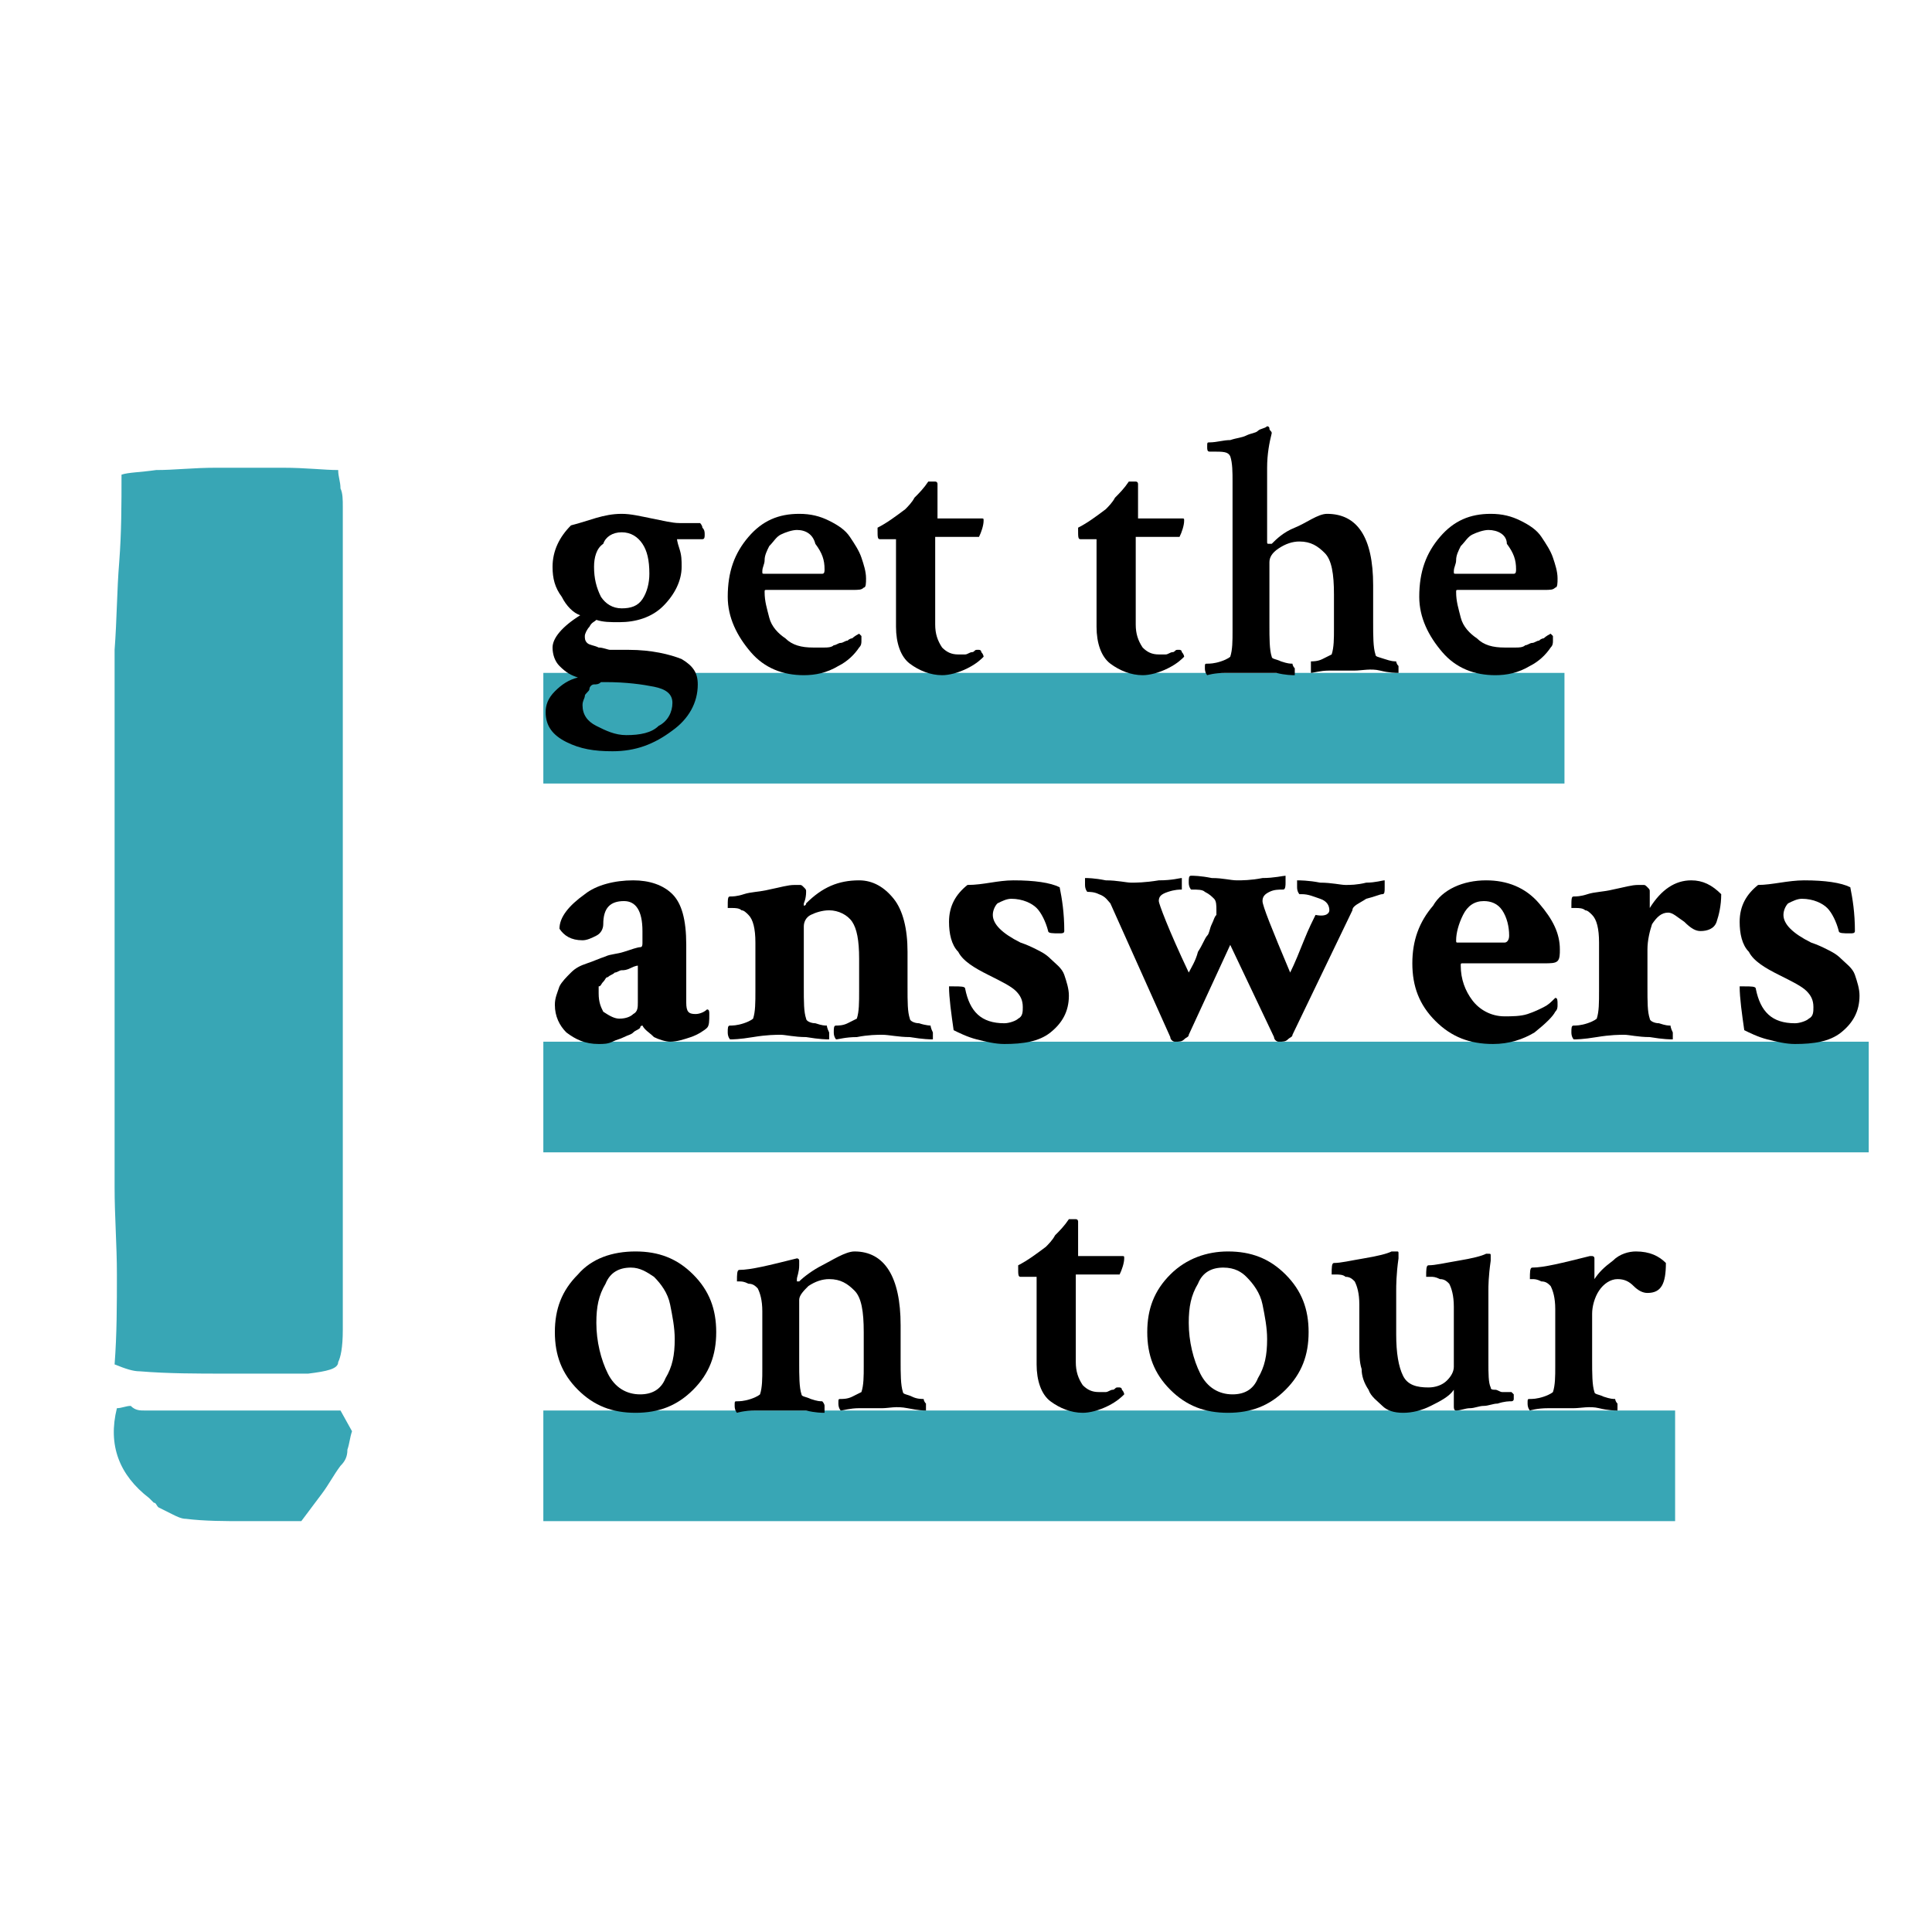 <?xml version="1.0" encoding="UTF-8" standalone="no"?>
<svg xmlns="http://www.w3.org/2000/svg" xmlns:xlink="http://www.w3.org/1999/xlink" xmlns:serif="http://www.serif.com/" width="100%" height="100%" viewBox="0 0 300 300" version="1.1" xml:space="preserve" style="fill-rule:evenodd;clip-rule:evenodd;stroke-linejoin:round;stroke-miterlimit:2;">
    <g transform="matrix(14.26,0,0,14.26,-9769.14,-4851.66)">
        <g transform="matrix(0.251,0,0,0.251,522.97,300.418)">
            <rect x="669.4" y="187.8" width="44.3" height="4.8" style="fill:rgb(56,166,181);"></rect>
        </g>
        <g transform="matrix(0.251,0,0,0.251,522.97,300.418)">
            <rect x="669.4" y="203.8" width="57.5" height="4.8" style="fill:rgb(56,166,181);"></rect>
        </g>
        <g transform="matrix(0.251,0,0,0.251,522.97,300.418)">
            <rect x="669.4" y="219.8" width="49.1" height="4.8" style="fill:rgb(56,166,181);"></rect>
        </g>
        <g transform="matrix(0.251,0,0,0.251,522.97,300.418)">
            <path d="M672.8,180.9C673.2,180.9 673.6,181 674.1,181.1C674.6,181.2 675,181.3 675.3,181.3L676.2,181.3C676.2,181.3 676.3,181.4 676.3,181.5C676.4,181.6 676.4,181.7 676.4,181.8C676.4,181.9 676.4,182 676.3,182L675.2,182C675.2,182 675.2,182.1 675.3,182.4C675.4,182.7 675.4,182.9 675.4,183.2C675.4,183.8 675.1,184.4 674.6,184.9C674.1,185.4 673.4,185.6 672.7,185.6C672.3,185.6 672,185.6 671.7,185.5C671.6,185.6 671.5,185.6 671.4,185.8C671.3,185.9 671.2,186.1 671.2,186.2C671.2,186.3 671.2,186.4 671.3,186.5C671.4,186.6 671.6,186.6 671.8,186.7C672,186.7 672.2,186.8 672.3,186.8L673.1,186.8C674.1,186.8 674.9,187 675.4,187.2C675.9,187.5 676.1,187.8 676.1,188.3C676.1,189.1 675.7,189.8 675,190.3C674.2,190.9 673.4,191.2 672.4,191.2C671.6,191.2 671,191.1 670.4,190.8C669.8,190.5 669.5,190.1 669.5,189.5C669.5,189.2 669.6,188.9 669.9,188.6C670.2,188.3 670.5,188.1 670.9,188C670.6,187.9 670.4,187.8 670.1,187.5C669.9,187.3 669.8,187 669.8,186.7C669.8,186.3 670.2,185.8 671,185.3C670.7,185.2 670.4,184.9 670.2,184.5C669.9,184.1 669.8,183.7 669.8,183.2C669.8,182.5 670.1,181.9 670.6,181.4C671.4,181.2 672,180.9 672.8,180.9ZM675,189.1C675,188.7 674.7,188.5 674.2,188.4C673.7,188.3 673,188.2 672.1,188.2L671.9,188.2C671.8,188.3 671.7,188.3 671.6,188.3C671.5,188.3 671.4,188.4 671.4,188.5C671.4,188.6 671.2,188.7 671.2,188.8C671.2,188.9 671.1,189 671.1,189.2C671.1,189.6 671.3,189.9 671.7,190.1C672.1,190.3 672.5,190.5 673,190.5C673.6,190.5 674.1,190.4 674.4,190.1C674.8,189.9 675,189.5 675,189.1ZM671.6,183.2C671.6,183.7 671.7,184.1 671.9,184.5C672.1,184.8 672.4,185 672.8,185C673.2,185 673.5,184.9 673.7,184.6C673.9,184.3 674,183.9 674,183.5C674,182.9 673.9,182.5 673.7,182.2C673.5,181.9 673.2,181.7 672.8,181.7C672.4,181.7 672.1,181.9 672,182.2C671.7,182.4 671.6,182.8 671.6,183.2Z" style="fill-rule:nonzero;"></path>
            <path d="M680.5,180.9C681,180.9 681.4,181 681.8,181.2C682.2,181.4 682.5,181.6 682.7,181.9C682.9,182.2 683.1,182.5 683.2,182.8C683.3,183.1 683.4,183.4 683.4,183.7C683.4,183.9 683.4,184.1 683.3,184.1C683.2,184.2 683.1,184.2 682.8,184.2L679.1,184.2C679,184.2 679,184.2 679,184.3C679,184.7 679.1,185 679.2,185.4C679.3,185.8 679.6,186.1 679.9,186.3C680.2,186.6 680.6,186.7 681.1,186.7L681.6,186.7C681.7,186.7 681.9,186.7 682,186.6C682.1,186.6 682.2,186.5 682.3,186.5C682.4,186.5 682.5,186.4 682.6,186.4C682.7,186.3 682.8,186.3 682.8,186.3C682.8,186.3 682.9,186.2 683.1,186.1L683.2,186.2L683.2,186.4C683.2,186.5 683.2,186.6 683.1,186.7C682.9,187 682.6,187.3 682.2,187.5C681.7,187.8 681.2,187.9 680.7,187.9C679.8,187.9 679,187.6 678.4,186.9C677.8,186.2 677.4,185.4 677.4,184.5C677.4,183.4 677.7,182.6 678.3,181.9C678.9,181.2 679.6,180.9 680.5,180.9ZM680.4,181.6C680.2,181.6 679.9,181.7 679.7,181.8C679.5,181.9 679.4,182.1 679.2,182.3C679.1,182.5 679,182.7 679,182.9C679,183.1 678.9,183.2 678.9,183.4C678.9,183.5 678.9,183.5 679,183.5L681.5,183.5C681.6,183.5 681.6,183.4 681.6,183.3C681.6,182.9 681.5,182.6 681.2,182.2C681.1,181.8 680.8,181.6 680.4,181.6Z" style="fill-rule:nonzero;"></path>
            <path d="M685,182L684,182C683.9,182 683.9,181.9 683.9,181.6L683.9,181.5C684.3,181.3 684.7,181 685.1,180.7C685.2,180.6 685.4,180.4 685.5,180.2C685.7,180 685.9,179.8 686.1,179.5L686.4,179.5C686.5,179.5 686.5,179.6 686.5,179.6L686.5,181.1L688.4,181.1C688.5,181.1 688.5,181.1 688.5,181.2C688.5,181.4 688.4,181.7 688.3,181.9L686.4,181.9L686.4,185.7C686.4,186.1 686.5,186.4 686.7,186.7C686.9,186.9 687.1,187 687.4,187L687.7,187C687.8,187 687.9,186.9 688,186.9C688.1,186.9 688.1,186.8 688.2,186.8L688.3,186.8C688.3,186.8 688.4,186.8 688.4,186.9C688.5,187 688.5,187.1 688.5,187.1C688.4,187.2 688.2,187.4 687.8,187.6C687.4,187.8 687,187.9 686.7,187.9C686.2,187.9 685.7,187.7 685.3,187.4C684.9,187.1 684.7,186.5 684.7,185.8L684.7,182L685,182Z" style="fill-rule:nonzero;"></path>
            <path d="M693.7,182L692.7,182C692.6,182 692.6,181.9 692.6,181.6L692.6,181.5C693,181.3 693.4,181 693.8,180.7C693.9,180.6 694.1,180.4 694.2,180.2C694.4,180 694.6,179.8 694.8,179.5L695.1,179.5C695.2,179.5 695.2,179.6 695.2,179.6L695.2,181.1L697.1,181.1C697.2,181.1 697.2,181.1 697.2,181.2C697.2,181.4 697.1,181.7 697,181.9L695.1,181.9L695.1,185.7C695.1,186.1 695.2,186.4 695.4,186.7C695.6,186.9 695.8,187 696.1,187L696.4,187C696.5,187 696.6,186.9 696.7,186.9C696.8,186.9 696.8,186.8 696.9,186.8L697,186.8C697,186.8 697.1,186.8 697.1,186.9C697.2,187 697.2,187.1 697.2,187.1C697.1,187.2 696.9,187.4 696.5,187.6C696.1,187.8 695.7,187.9 695.4,187.9C694.9,187.9 694.4,187.7 694,187.4C693.6,187.1 693.4,186.5 693.4,185.8L693.4,182L693.7,182Z" style="fill-rule:nonzero;"></path>
            <path d="M703.4,180.9C704.7,180.9 705.4,181.9 705.4,184L705.4,185.6C705.4,186.2 705.4,186.7 705.5,187C705.5,187.1 705.6,187.1 705.9,187.2C706.2,187.3 706.3,187.3 706.4,187.3C706.4,187.3 706.4,187.4 706.5,187.5L706.5,187.8C706.4,187.8 706.1,187.8 705.7,187.7C705.3,187.6 704.9,187.7 704.6,187.7L703.5,187.7C703.1,187.7 702.8,187.8 702.7,187.8L702.7,187.3C702.8,187.3 703,187.3 703.2,187.2C703.4,187.1 703.6,187 703.6,187C703.7,186.7 703.7,186.3 703.7,185.9L703.7,184.4C703.7,183.5 703.6,182.9 703.3,182.6C703,182.3 702.7,182.1 702.2,182.1C701.9,182.1 701.6,182.2 701.3,182.4C701,182.6 700.9,182.8 700.9,183L700.9,185.7C700.9,186.3 700.9,186.8 701,187.1C701,187.2 701.2,187.2 701.4,187.3C701.7,187.4 701.8,187.4 701.9,187.4C701.9,187.4 701.9,187.5 702,187.6L702,187.9C701.9,187.9 701.6,187.9 701.2,187.8L699,187.8C698.5,187.8 698.2,187.9 698.2,187.9C698.2,187.9 698.1,187.8 698.1,187.6C698.1,187.4 698.1,187.4 698.2,187.4C698.3,187.4 698.5,187.4 698.8,187.3C699.1,187.2 699.2,187.1 699.2,187.1C699.3,186.8 699.3,186.4 699.3,186L699.3,179.5C699.3,179.1 699.3,178.7 699.2,178.4C699.1,178.2 698.9,178.2 698.4,178.2L698.3,178.2C698.2,178.2 698.2,178.1 698.2,178C698.2,177.8 698.2,177.8 698.3,177.8C698.6,177.8 698.9,177.7 699.2,177.7C699.5,177.6 699.7,177.6 699.9,177.5C700.1,177.4 700.3,177.4 700.4,177.3C700.5,177.2 700.7,177.2 700.8,177.1C700.8,177.1 700.9,177.1 700.9,177.2C700.9,177.3 701,177.3 701,177.4C700.9,177.8 700.8,178.3 700.8,178.9L700.8,182.1C700.8,182.2 700.8,182.2 700.9,182.2L701,182.2C701.2,182 701.5,181.7 702,181.5C702.5,181.3 703,180.9 703.4,180.9Z" style="fill-rule:nonzero;"></path>
            <path d="M710.5,180.9C711,180.9 711.4,181 711.8,181.2C712.2,181.4 712.5,181.6 712.7,181.9C712.9,182.2 713.1,182.5 713.2,182.8C713.3,183.1 713.4,183.4 713.4,183.7C713.4,183.9 713.4,184.1 713.3,184.1C713.2,184.2 713.1,184.2 712.8,184.2L709.1,184.2C709,184.2 709,184.2 709,184.3C709,184.7 709.1,185 709.2,185.4C709.3,185.8 709.6,186.1 709.9,186.3C710.2,186.6 710.6,186.7 711.1,186.7L711.6,186.7C711.7,186.7 711.9,186.7 712,186.6C712.1,186.6 712.2,186.5 712.3,186.5C712.4,186.5 712.5,186.4 712.6,186.4C712.7,186.3 712.8,186.3 712.8,186.3C712.8,186.3 712.9,186.2 713.1,186.1L713.2,186.2L713.2,186.4C713.2,186.5 713.2,186.6 713.1,186.7C712.9,187 712.6,187.3 712.2,187.5C711.7,187.8 711.2,187.9 710.7,187.9C709.8,187.9 709,187.6 708.4,186.9C707.8,186.2 707.4,185.4 707.4,184.5C707.4,183.4 707.7,182.6 708.3,181.9C708.9,181.2 709.6,180.9 710.5,180.9ZM710.4,181.6C710.2,181.6 709.9,181.7 709.7,181.8C709.5,181.9 709.4,182.1 709.2,182.3C709.1,182.5 709,182.7 709,182.9C709,183.1 708.9,183.2 708.9,183.4C708.9,183.5 708.9,183.5 709,183.5L711.5,183.5C711.6,183.5 711.6,183.4 711.6,183.3C711.6,182.9 711.5,182.6 711.2,182.2C711.2,181.8 710.8,181.6 710.4,181.6Z" style="fill-rule:nonzero;"></path>
        </g>
        <g transform="matrix(0.251,0,0,0.251,522.97,300.418)">
            <path d="M673.3,196.8C674,196.8 674.6,197 675,197.4C675.4,197.8 675.6,198.5 675.6,199.6L675.6,202.1C675.6,202.5 675.7,202.6 676,202.6C676.2,202.6 676.4,202.5 676.5,202.4C676.6,202.4 676.6,202.5 676.6,202.6C676.6,202.9 676.6,203.1 676.5,203.2C676.4,203.3 676.1,203.5 675.8,203.6C675.5,203.7 675.2,203.8 674.9,203.8C674.7,203.8 674.4,203.7 674.2,203.6C674,203.4 673.8,203.3 673.7,203.1C673.7,203.1 673.6,203.1 673.6,203.2C673.5,203.3 673.4,203.3 673.3,203.4C673.2,203.5 673.1,203.5 672.9,203.6C672.7,203.7 672.6,203.7 672.4,203.8C672.2,203.9 672,203.9 671.8,203.9C671.2,203.9 670.8,203.7 670.4,203.4C670.1,203.1 669.9,202.7 669.9,202.2C669.9,201.9 670,201.7 670.1,201.4C670.2,201.2 670.4,201 670.6,200.8C670.8,200.6 671,200.5 671.3,200.4C671.6,200.3 671.8,200.2 672.1,200.1C672.3,200 672.6,200 672.9,199.9C673.2,199.8 673.5,199.7 673.6,199.7C673.7,199.7 673.7,199.6 673.7,199.5L673.7,199C673.7,198.1 673.4,197.7 672.9,197.7C672.3,197.7 672,198 672,198.7C672,198.9 671.9,199.1 671.7,199.2C671.5,199.3 671.3,199.4 671.1,199.4C670.6,199.4 670.3,199.2 670.1,198.9C670.1,198.4 670.5,197.9 671.2,197.4C671.7,197 672.5,196.8 673.3,196.8ZM672.7,202.8C673,202.8 673.2,202.7 673.3,202.6C673.5,202.5 673.5,202.3 673.5,202.1L673.5,200.5C673.5,200.5 673.4,200.5 673.2,200.6C673,200.7 672.9,200.7 672.8,200.7C672.7,200.7 672.6,200.8 672.5,200.8C672.4,200.9 672.3,200.9 672.2,201C672.1,201 672.1,201.1 672,201.2C671.9,201.3 671.9,201.4 671.8,201.4L671.8,201.7C671.8,202.1 671.9,202.3 672,202.5C672.3,202.7 672.5,202.8 672.7,202.8Z" style="fill-rule:nonzero;"></path>
        </g>
        <g transform="matrix(0.251,0,0,0.251,522.97,300.418)">
            <path d="M683.1,196.8C683.7,196.8 684.2,197.1 684.6,197.6C685,198.1 685.2,198.9 685.2,199.9L685.2,201.4C685.2,202.1 685.2,202.5 685.3,202.8C685.3,202.9 685.5,203 685.7,203C686,203.1 686.2,203.1 686.2,203.1C686.2,203.1 686.2,203.2 686.3,203.4L686.3,203.7C686.2,203.7 685.9,203.7 685.3,203.6C684.8,203.6 684.4,203.5 684.1,203.5C683.9,203.5 683.5,203.5 683,203.6C682.5,203.6 682.2,203.7 682.1,203.7C682.1,203.7 682,203.6 682,203.4C682,203.2 682,203.1 682.1,203.1C682.2,203.1 682.4,203.1 682.6,203C682.8,202.9 683,202.8 683,202.8C683.1,202.5 683.1,202.1 683.1,201.6L683.1,200.2C683.1,199.4 683,198.9 682.8,198.6C682.6,198.3 682.2,198.1 681.8,198.1C681.5,198.1 681.2,198.2 681,198.3C680.8,198.4 680.7,198.6 680.7,198.8L680.7,201.4C680.7,202.1 680.7,202.5 680.8,202.8C680.8,202.9 681,203 681.2,203C681.5,203.1 681.6,203.1 681.7,203.1C681.7,203.1 681.7,203.2 681.8,203.4L681.8,203.7C681.7,203.7 681.4,203.7 680.8,203.6C680.3,203.6 679.9,203.5 679.7,203.5C679.5,203.5 679.1,203.5 678.5,203.6C677.9,203.7 677.6,203.7 677.5,203.7C677.5,203.7 677.4,203.6 677.4,203.4C677.4,203.2 677.4,203.1 677.5,203.1C677.6,203.1 677.8,203.1 678.1,203C678.4,202.9 678.5,202.8 678.5,202.8C678.6,202.5 678.6,202.1 678.6,201.6L678.6,199.5C678.6,198.9 678.5,198.5 678.3,198.3C678.2,198.2 678.1,198.1 678,198.1C677.9,198 677.7,198 677.6,198L677.4,198C677.4,197.6 677.4,197.5 677.5,197.5C677.6,197.5 677.8,197.5 678.1,197.4C678.4,197.3 678.8,197.3 679.2,197.2C679.7,197.1 680,197 680.3,197L680.5,197C680.6,197 680.6,197 680.7,197.1C680.8,197.2 680.8,197.2 680.8,197.3C680.8,197.6 680.7,197.8 680.7,197.8L680.7,197.9C680.7,197.9 680.8,197.9 680.8,197.8C681.5,197.1 682.2,196.8 683.1,196.8Z" style="fill-rule:nonzero;"></path>
        </g>
        <g transform="matrix(0.251,0,0,0.251,522.97,300.418)">
            <path d="M689.8,196.8C690.7,196.8 691.4,196.9 691.8,197.1C691.9,197.6 692,198.2 692,199C692,199.1 691.9,199.1 691.8,199.1C691.5,199.1 691.3,199.1 691.3,199C691.2,198.6 691,198.2 690.8,198C690.6,197.8 690.2,197.6 689.7,197.6C689.5,197.6 689.3,197.7 689.1,197.8C689,197.9 688.9,198.1 688.9,198.3C688.9,198.5 689,198.7 689.2,198.9C689.4,199.1 689.7,199.3 690.1,199.5C690.4,199.6 690.6,199.7 690.8,199.8C691,199.9 691.2,200 691.4,200.2C691.6,200.4 691.9,200.6 692,200.9C692.1,201.2 692.2,201.5 692.2,201.8C692.2,202.5 691.9,203 691.4,203.4C690.9,203.8 690.2,203.9 689.4,203.9C689,203.9 688.6,203.8 688.2,203.7C687.8,203.6 687.4,203.4 687.2,203.3C687.1,202.6 687,201.9 687,201.4L687.2,201.4C687.5,201.4 687.7,201.4 687.7,201.5C687.9,202.5 688.4,203 689.4,203C689.6,203 689.9,202.9 690,202.8C690.2,202.7 690.2,202.5 690.2,202.3C690.2,202 690.1,201.8 689.9,201.6C689.7,201.4 689.3,201.2 688.7,200.9C688.1,200.6 687.6,200.3 687.4,199.9C687.1,199.6 687,199.1 687,198.6C687,197.9 687.3,197.4 687.8,197C688.5,197 689.1,196.8 689.8,196.8Z" style="fill-rule:nonzero;"></path>
        </g>
        <g transform="matrix(0.251,0,0,0.251,522.97,300.418)">
            <path d="M703.5,198.1C703.5,197.9 703.4,197.7 703.1,197.6C702.8,197.5 702.6,197.4 702.3,197.4L702.2,197.4C702.2,197.4 702.1,197.3 702.1,197.1L702.1,196.8C702.2,196.8 702.6,196.8 703.1,196.9C703.6,196.9 704,197 704.2,197C704.4,197 704.7,197 705.1,196.9C705.5,196.9 705.8,196.8 705.9,196.8L705.9,197.1C705.9,197.3 705.9,197.4 705.8,197.4C705.7,197.4 705.5,197.5 705.1,197.6C704.8,197.8 704.5,197.9 704.5,198.1L701.9,203.5C701.9,203.6 701.8,203.6 701.7,203.7C701.6,203.8 701.5,203.8 701.3,203.8C701.2,203.8 701.1,203.7 701.1,203.6L699.2,199.6L697.4,203.5C697.4,203.6 697.3,203.6 697.2,203.7C697.1,203.8 697,203.8 696.8,203.8C696.7,203.8 696.6,203.7 696.6,203.6L694,197.8C693.9,197.7 693.8,197.5 693.5,197.4C693.3,197.3 693.1,197.3 693,197.3C693,197.3 692.9,197.2 692.9,197L692.9,196.7C693,196.7 693.3,196.7 693.8,196.8C694.3,196.8 694.7,196.9 694.9,196.9C695.1,196.9 695.5,196.9 696.1,196.8C696.7,196.8 697,196.7 697.1,196.7L697.1,197.2C697,197.2 696.8,197.2 696.5,197.3C696.2,197.4 696.1,197.5 696.1,197.7C696.1,197.8 696.5,198.9 697.4,200.8C697.5,200.6 697.7,200.3 697.8,199.9C698,199.6 698.1,199.3 698.2,199.2C698.3,199.1 698.3,198.9 698.4,198.7C698.5,198.5 698.5,198.4 698.6,198.3L698.6,198.1C698.6,197.9 698.6,197.7 698.5,197.6C698.4,197.5 698.3,197.4 698.1,197.3C698,197.2 697.8,197.2 697.5,197.2C697.5,197.2 697.4,197.1 697.4,196.9C697.4,196.7 697.4,196.6 697.5,196.6C697.6,196.6 697.9,196.6 698.4,196.7C698.9,196.7 699.2,196.8 699.5,196.8C699.7,196.8 700.1,196.8 700.6,196.7C701.1,196.7 701.5,196.6 701.6,196.6L701.6,196.9C701.6,197 701.6,197.2 701.5,197.2C701.3,197.2 701.1,197.2 700.9,197.3C700.7,197.4 700.6,197.5 700.6,197.7C700.6,197.9 701,198.9 701.8,200.8C702,200.4 702.2,199.9 702.4,199.4C702.6,198.9 702.8,198.5 702.9,198.3C703.4,198.4 703.5,198.2 703.5,198.1Z" style="fill-rule:nonzero;"></path>
        </g>
        <g transform="matrix(0.251,0,0,0.251,522.97,300.418)">
            <path d="M710.3,196.8C711.2,196.8 712,197.1 712.6,197.8C713.2,198.5 713.5,199.1 713.5,199.8C713.5,200 713.5,200.2 713.4,200.3C713.3,200.4 713.1,200.4 712.8,200.4L709.3,200.4C709.2,200.4 709.2,200.4 709.2,200.5C709.2,201.1 709.4,201.6 709.7,202C710,202.4 710.5,202.7 711.1,202.7C711.4,202.7 711.8,202.7 712.1,202.6C712.4,202.5 712.6,202.4 712.8,202.3C713,202.2 713.1,202.1 713.3,201.9C713.4,201.9 713.4,202 713.4,202.2C713.4,202.3 713.4,202.4 713.3,202.5C713.2,202.7 712.9,203 712.4,203.4C711.9,203.7 711.3,203.9 710.6,203.9C709.6,203.9 708.8,203.6 708.1,202.9C707.4,202.2 707.1,201.4 707.1,200.4C707.1,199.4 707.4,198.6 708,197.9C708.4,197.2 709.3,196.8 710.3,196.8ZM710.2,197.7C709.8,197.7 709.5,197.9 709.3,198.3C709.1,198.7 709,199.1 709,199.4C709,199.5 709,199.5 709.1,199.5L711.1,199.5C711.2,199.5 711.3,199.4 711.3,199.2C711.3,198.8 711.2,198.4 711,198.1C710.8,197.8 710.5,197.7 710.2,197.7Z" style="fill-rule:nonzero;"></path>
        </g>
        <g transform="matrix(0.251,0,0,0.251,522.97,300.418)">
            <path d="M719.2,196.8C719.7,196.8 720.1,197 720.5,197.4C720.5,197.9 720.4,198.3 720.3,198.6C720.2,198.9 719.9,199 719.6,199C719.4,199 719.2,198.9 718.9,198.6C718.6,198.4 718.4,198.2 718.2,198.2C717.9,198.2 717.7,198.4 717.5,198.7C717.4,199 717.3,199.4 717.3,199.8L717.3,201.4C717.3,202.1 717.3,202.5 717.4,202.8C717.4,202.9 717.6,203 717.8,203C718.1,203.1 718.2,203.1 718.3,203.1C718.3,203.1 718.3,203.2 718.4,203.4L718.4,203.7C718.3,203.7 718,203.7 717.4,203.6C716.9,203.6 716.5,203.5 716.3,203.5C716.1,203.5 715.7,203.5 715.1,203.6C714.5,203.7 714.2,203.7 714.1,203.7C714.1,203.7 714,203.6 714,203.4C714,203.2 714,203.1 714.1,203.1C714.2,203.1 714.4,203.1 714.7,203C715,202.9 715.1,202.8 715.1,202.8C715.2,202.5 715.2,202.1 715.2,201.6L715.2,199.5C715.2,198.9 715.1,198.5 714.9,198.3C714.8,198.2 714.7,198.1 714.6,198.1C714.5,198 714.3,198 714.2,198L714,198C714,197.6 714,197.5 714.1,197.5C714.2,197.5 714.4,197.5 714.7,197.4C715,197.3 715.4,197.3 715.8,197.2C716.3,197.1 716.6,197 716.9,197L717.1,197C717.2,197 717.2,197 717.3,197.1C717.4,197.2 717.4,197.2 717.4,197.3L717.4,198C717.9,197.2 718.5,196.8 719.2,196.8Z" style="fill-rule:nonzero;"></path>
        </g>
        <g transform="matrix(0.251,0,0,0.251,522.97,300.418)">
            <path d="M724.1,196.8C725,196.8 725.7,196.9 726.1,197.1C726.2,197.6 726.3,198.2 726.3,199C726.3,199.1 726.2,199.1 726.1,199.1C725.8,199.1 725.6,199.1 725.6,199C725.5,198.6 725.3,198.2 725.1,198C724.9,197.8 724.5,197.6 724,197.6C723.8,197.6 723.6,197.7 723.4,197.8C723.3,197.9 723.2,198.1 723.2,198.3C723.2,198.5 723.3,198.7 723.5,198.9C723.7,199.1 724,199.3 724.4,199.5C724.7,199.6 724.9,199.7 725.1,199.8C725.3,199.9 725.5,200 725.7,200.2C725.9,200.4 726.2,200.6 726.3,200.9C726.4,201.2 726.5,201.5 726.5,201.8C726.5,202.5 726.2,203 725.7,203.4C725.2,203.8 724.5,203.9 723.7,203.9C723.3,203.9 722.9,203.8 722.5,203.7C722.1,203.6 721.7,203.4 721.5,203.3C721.4,202.6 721.3,201.9 721.3,201.4L721.5,201.4C721.8,201.4 722,201.4 722,201.5C722.2,202.5 722.7,203 723.7,203C723.9,203 724.2,202.9 724.3,202.8C724.5,202.7 724.5,202.5 724.5,202.3C724.5,202 724.4,201.8 724.2,201.6C724,201.4 723.6,201.2 723,200.9C722.4,200.6 721.9,200.3 721.7,199.9C721.4,199.6 721.3,199.1 721.3,198.6C721.3,197.9 721.6,197.4 722.1,197C722.7,197 723.4,196.8 724.1,196.8Z" style="fill-rule:nonzero;"></path>
        </g>
        <g transform="matrix(0.251,0,0,0.251,522.97,300.418)">
            <path d="M673.4,212.9C674.4,212.9 675.2,213.2 675.9,213.9C676.6,214.6 676.9,215.4 676.9,216.4C676.9,217.4 676.6,218.2 675.9,218.9C675.2,219.6 674.4,219.9 673.4,219.9C672.4,219.9 671.6,219.6 670.9,218.9C670.2,218.2 669.9,217.4 669.9,216.4C669.9,215.4 670.2,214.6 670.9,213.9C671.5,213.2 672.4,212.9 673.4,212.9ZM673.2,213.6C672.7,213.6 672.3,213.8 672.1,214.3C671.8,214.8 671.7,215.3 671.7,216C671.7,216.8 671.9,217.6 672.2,218.2C672.5,218.8 673,219.1 673.6,219.1C674.1,219.1 674.5,218.9 674.7,218.4C675,217.9 675.1,217.4 675.1,216.7C675.1,216.2 675,215.7 674.9,215.2C674.8,214.7 674.5,214.3 674.2,214C673.9,213.8 673.6,213.6 673.2,213.6Z" style="fill-rule:nonzero;"></path>
        </g>
        <g transform="matrix(0.251,0,0,0.251,522.97,300.418)">
            <path d="M682.9,212.9C684.2,212.9 684.9,214 684.9,216.1L684.9,217.6C684.9,218.2 684.9,218.7 685,219C685,219.1 685.2,219.1 685.4,219.2C685.6,219.3 685.8,219.3 685.9,219.3C685.9,219.3 685.9,219.4 686,219.5L686,219.8C685.9,219.8 685.7,219.8 685.2,219.7C684.7,219.6 684.4,219.7 684.1,219.7L683.1,219.7C682.7,219.7 682.4,219.8 682.3,219.8C682.3,219.8 682.2,219.7 682.2,219.5C682.2,219.3 682.2,219.3 682.3,219.3C682.4,219.3 682.6,219.3 682.8,219.2C683,219.1 683.2,219 683.2,219C683.3,218.7 683.3,218.3 683.3,217.9L683.3,216.4C683.3,215.5 683.2,214.9 682.9,214.6C682.6,214.3 682.3,214.1 681.8,214.1C681.5,214.1 681.2,214.2 680.9,214.4C680.7,214.6 680.5,214.8 680.5,215L680.5,217.7C680.5,218.3 680.5,218.8 680.6,219.1C680.6,219.2 680.8,219.2 681,219.3C681.3,219.4 681.4,219.4 681.5,219.4C681.5,219.4 681.6,219.5 681.6,219.6L681.6,219.9C681.5,219.9 681.2,219.9 680.8,219.8L678.6,219.8C678.1,219.8 677.8,219.9 677.8,219.9C677.8,219.9 677.7,219.8 677.7,219.6C677.7,219.4 677.7,219.4 677.8,219.4C677.9,219.4 678.1,219.4 678.4,219.3C678.7,219.2 678.8,219.1 678.8,219.1C678.9,218.8 678.9,218.4 678.9,218L678.9,215.5C678.9,215 678.8,214.7 678.7,214.5C678.6,214.4 678.5,214.3 678.3,214.3C678.1,214.2 678,214.2 677.9,214.2L677.8,214.2C677.8,213.9 677.8,213.7 677.9,213.7C678.4,213.7 679.2,213.5 680.4,213.2C680.4,213.2 680.5,213.2 680.5,213.3L680.5,213.5C680.5,213.8 680.4,214 680.4,214.1L680.4,214.2L680.5,214.2C680.7,214 681.1,213.7 681.5,213.5C681.9,213.3 682.5,212.9 682.9,212.9Z" style="fill-rule:nonzero;"></path>
        </g>
        <g transform="matrix(0.251,0,0,0.251,522.97,300.418)">
            <path d="M691.1,214L690.1,214C690,214 690,213.9 690,213.6L690,213.5C690.4,213.3 690.8,213 691.2,212.7C691.3,212.6 691.5,212.4 691.6,212.2C691.8,212 692,211.8 692.2,211.5L692.5,211.5C692.6,211.5 692.6,211.6 692.6,211.6L692.6,213.1L694.5,213.1C694.6,213.1 694.6,213.1 694.6,213.2C694.6,213.4 694.5,213.7 694.4,213.9L692.5,213.9L692.5,217.7C692.5,218.1 692.6,218.4 692.8,218.7C693,218.9 693.2,219 693.5,219L693.8,219C693.9,219 694,218.9 694.1,218.9C694.2,218.9 694.2,218.8 694.3,218.8L694.4,218.8C694.4,218.8 694.5,218.8 694.5,218.9C694.6,219 694.6,219.1 694.6,219.1C694.5,219.2 694.3,219.4 693.9,219.6C693.5,219.8 693.1,219.9 692.8,219.9C692.3,219.9 691.8,219.7 691.4,219.4C691,219.1 690.8,218.5 690.8,217.8L690.8,214L691.1,214Z" style="fill-rule:nonzero;"></path>
        </g>
        <g transform="matrix(0.251,0,0,0.251,522.97,300.418)">
            <path d="M699.1,212.9C700.1,212.9 700.9,213.2 701.6,213.9C702.3,214.6 702.6,215.4 702.6,216.4C702.6,217.4 702.3,218.2 701.6,218.9C700.9,219.6 700.1,219.9 699.1,219.9C698.1,219.9 697.3,219.6 696.6,218.9C695.9,218.2 695.6,217.4 695.6,216.4C695.6,215.4 695.9,214.6 696.6,213.9C697.3,213.2 698.2,212.9 699.1,212.9ZM698.9,213.6C698.4,213.6 698,213.8 697.8,214.3C697.5,214.8 697.4,215.3 697.4,216C697.4,216.8 697.6,217.6 697.9,218.2C698.2,218.8 698.7,219.1 699.3,219.1C699.8,219.1 700.2,218.9 700.4,218.4C700.7,217.9 700.8,217.4 700.8,216.7C700.8,216.2 700.7,215.7 700.6,215.2C700.5,214.7 700.2,214.3 699.9,214C699.7,213.8 699.4,213.6 698.9,213.6Z" style="fill-rule:nonzero;"></path>
        </g>
        <g transform="matrix(0.251,0,0,0.251,522.97,300.418)">
            <path d="M710.4,214.6L710.4,217.7C710.4,218.2 710.4,218.6 710.5,218.8C710.5,218.9 710.6,218.9 710.7,218.9C710.8,218.9 710.9,219 711,219L711.4,219L711.5,219.1L711.5,219.3C711.5,219.4 711.4,219.4 711.4,219.4C711.3,219.4 711.1,219.4 710.8,219.5C710.6,219.5 710.4,219.6 710.2,219.6C710,219.6 709.8,219.7 709.6,219.7C709.4,219.7 709.2,219.8 709,219.8C708.9,219.8 708.9,219.7 708.9,219.6L708.9,218.9C708.7,219.2 708.3,219.4 707.9,219.6C707.5,219.8 707.1,219.9 706.7,219.9C706.3,219.9 706,219.8 705.8,219.6C705.6,219.4 705.3,219.2 705.2,218.9C705,218.6 704.9,218.3 704.9,218C704.8,217.7 704.8,217.3 704.8,217L704.8,215.2C704.8,214.7 704.7,214.4 704.6,214.2C704.5,214.1 704.4,214 704.2,214C704.1,213.9 703.9,213.9 703.8,213.9L703.6,213.9C703.6,213.6 703.6,213.4 703.7,213.4C704,213.4 704.4,213.3 705,213.2C705.6,213.1 706,213 706.2,212.9L706.4,212.9C706.5,212.9 706.5,212.9 706.5,213L706.5,213.2C706.4,213.9 706.4,214.4 706.4,214.6L706.4,216.5C706.4,217.3 706.5,217.9 706.7,218.3C706.9,218.7 707.3,218.8 707.8,218.8C708.1,218.8 708.4,218.7 708.6,218.5C708.8,218.3 708.9,218.1 708.9,217.9L708.9,215.3C708.9,214.8 708.8,214.5 708.7,214.3C708.6,214.2 708.5,214.1 708.3,214.1C708.1,214 708,214 707.9,214L707.7,214C707.7,213.7 707.7,213.5 707.8,213.5C708.1,213.5 708.5,213.4 709.1,213.3C709.7,213.2 710.1,213.1 710.3,213L710.4,213C710.5,213 710.5,213 710.5,213.1L710.5,213.3C710.4,214 710.4,214.4 710.4,214.6Z" style="fill-rule:nonzero;"></path>
        </g>
        <g transform="matrix(0.251,0,0,0.251,522.97,300.418)">
            <path d="M716.8,212.9C717.4,212.9 717.8,213.1 718.1,213.4C718.1,214.3 717.9,214.7 717.3,214.7C717.1,214.7 716.9,214.6 716.7,214.4C716.5,214.2 716.3,214.1 716,214.1C715.7,214.1 715.4,214.3 715.2,214.6C715,214.9 714.9,215.3 714.9,215.6L714.9,217.6C714.9,218.2 714.9,218.7 715,219C715,219.1 715.2,219.1 715.4,219.2C715.7,219.3 715.8,219.3 715.9,219.3C715.9,219.3 715.9,219.4 716,219.5L716,219.8C715.9,219.8 715.6,219.8 715.2,219.7C714.8,219.6 714.4,219.7 714.1,219.7L713,219.7C712.5,219.7 712.2,219.8 712.2,219.8C712.2,219.8 712.1,219.7 712.1,219.5C712.1,219.3 712.1,219.3 712.2,219.3C712.3,219.3 712.5,219.3 712.8,219.2C713.1,219.1 713.2,219 713.2,219C713.3,218.7 713.3,218.3 713.3,217.9L713.3,215.4C713.3,214.9 713.2,214.6 713.1,214.4C713,214.3 712.9,214.2 712.7,214.2C712.5,214.1 712.4,214.1 712.3,214.1L712.2,214.1C712.2,213.8 712.2,213.6 712.3,213.6C712.8,213.6 713.6,213.4 714.8,213.1L714.9,213.1C714.9,213.1 715,213.1 715,213.2L715,214.1C715.2,213.8 715.4,213.6 715.8,213.3C716.1,213 716.5,212.9 716.8,212.9Z" style="fill-rule:nonzero;"></path>
        </g>
        <g transform="matrix(0.251,0,0,0.251,522.97,300.418)">
            <path d="M659.2,218.2L655.6,218.2C654.4,218.2 653.1,218.2 651.9,218.1C651.6,218.1 651.3,218 650.8,217.8C650.9,216.5 650.9,215.2 650.9,213.9C650.9,212.6 650.8,211.4 650.8,210.1L650.8,186.8C650.9,185.5 650.9,184.2 651,183C651.1,181.7 651.1,180.5 651.1,179.2C651.4,179.1 651.9,179.1 652.6,179C653.4,179 654.2,178.9 655.2,178.9L658.1,178.9C659.1,178.9 659.9,179 660.5,179C660.5,179.3 660.6,179.5 660.6,179.8C660.7,180 660.7,180.3 660.7,180.6L660.7,216.3C660.7,217.1 660.6,217.5 660.5,217.7C660.5,218 660,218.1 659.2,218.2ZM652.1,219.8L660.6,219.8L661.1,220.7C661,221 661,221.2 660.9,221.5C660.9,221.8 660.8,222 660.6,222.2C660.3,222.6 660.1,223 659.8,223.4C659.5,223.8 659.2,224.2 658.9,224.6L656.4,224.6C655.6,224.6 654.7,224.6 653.9,224.5C653.7,224.5 653.5,224.4 653.3,224.3C653.1,224.2 652.9,224.1 652.7,224C652.6,223.9 652.6,223.8 652.5,223.8C652.4,223.7 652.4,223.7 652.3,223.6C651,222.6 650.5,221.3 650.9,219.7C651.1,219.7 651.3,219.6 651.5,219.6C651.7,219.8 651.9,219.8 652.1,219.8Z" style="fill:rgb(56,166,181);fill-rule:nonzero;"></path>
        </g>
    </g>
</svg>
